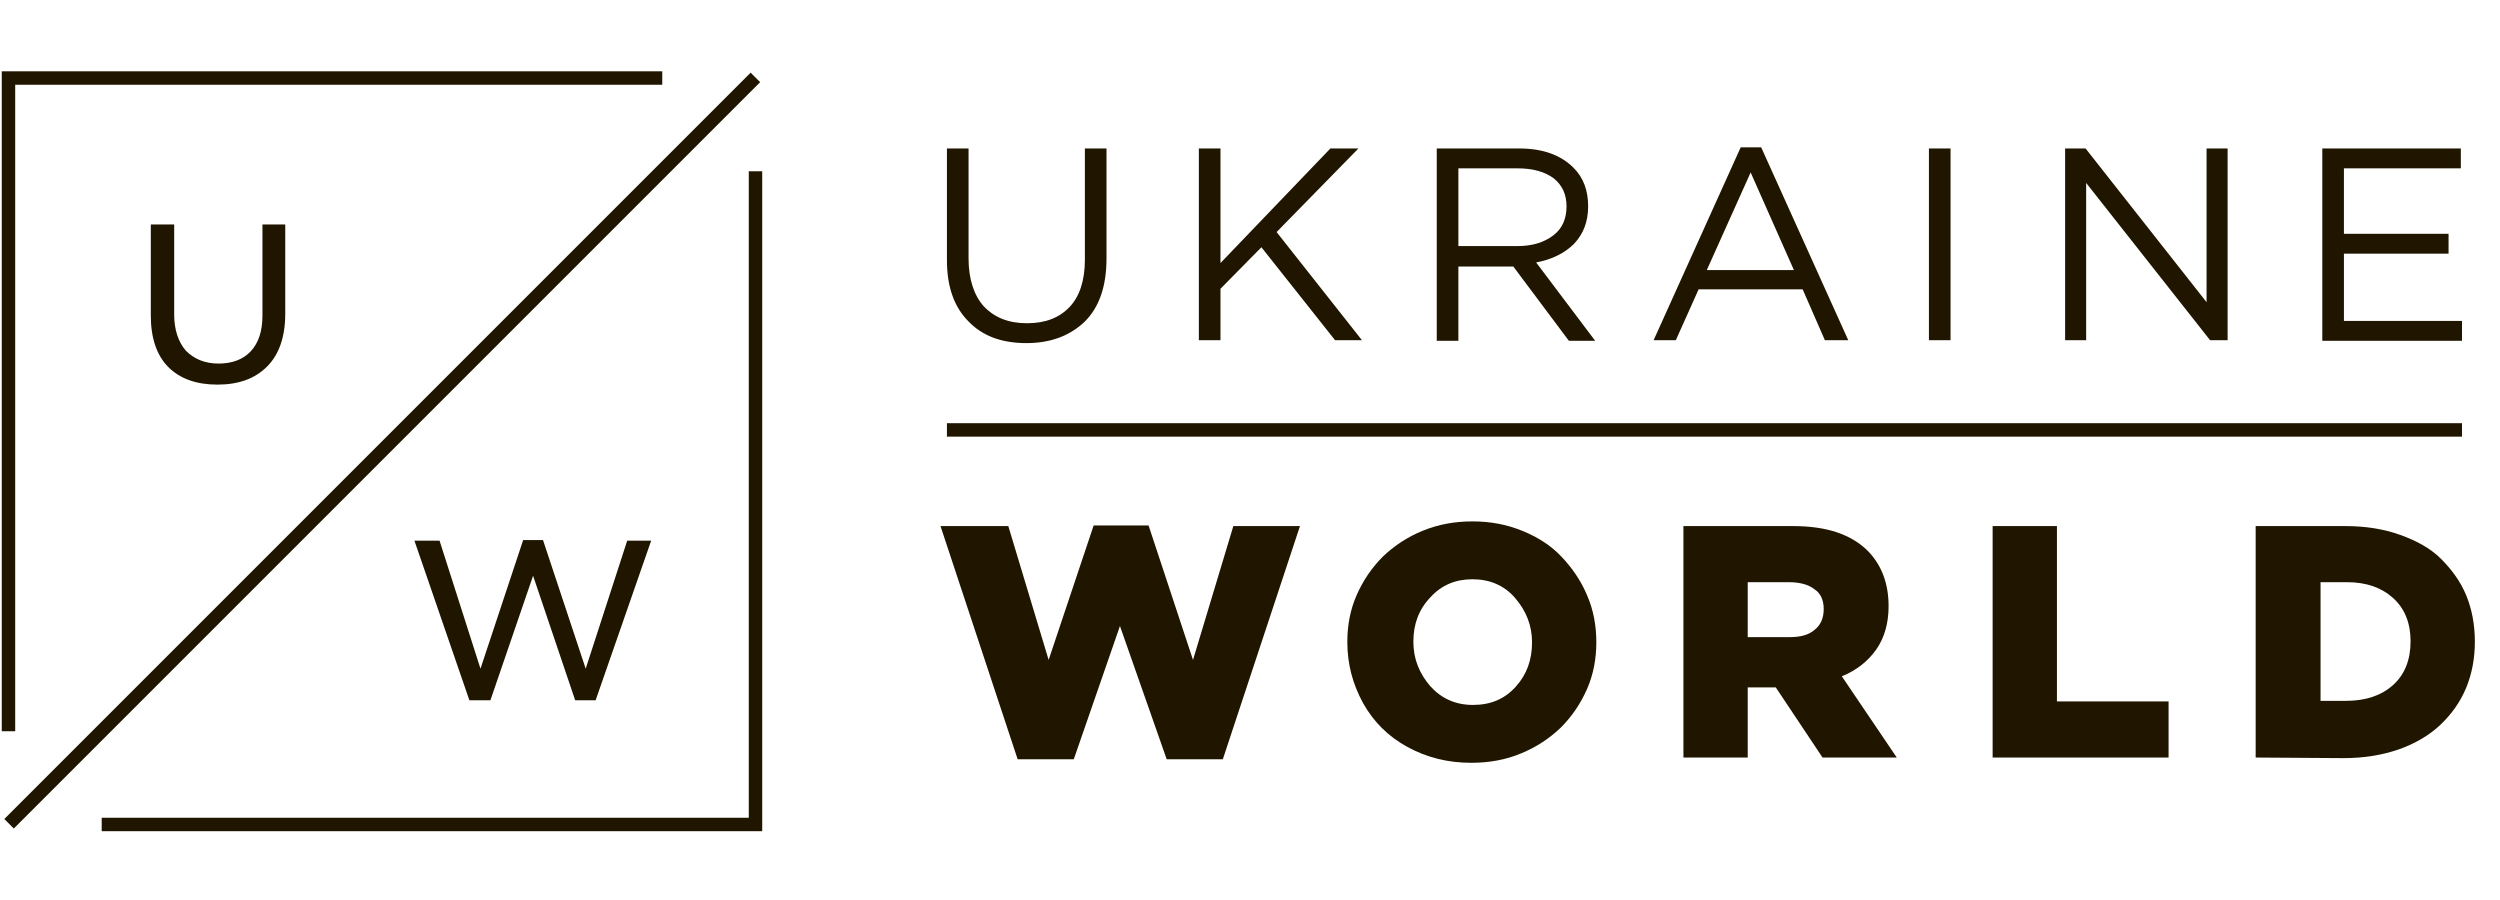 <svg id="Слой_1" xmlns="http://www.w3.org/2000/svg" xmlns:xlink="http://www.w3.org/1999/xlink" viewBox="0 0 427.7 154" style="enable-background:new 0 0 427.7 154;"><style>.st0{fill:#201600;}</style><g><g><path class="st0" d="M160.9 90h11.6l6.9 22.9 7.7-23h9.4l7.6 23L211 90h11.4l-13.2 39.9h-9.6l-8-22.8-7.9 22.8h-9.6L160.9 90z"/><path class="st0" d="M230.5 109.8c0-2.8.5-5.5 1.6-8s2.6-4.7 4.5-6.6c1.9-1.8 4.1-3.3 6.8-4.4s5.5-1.6 8.5-1.6 5.8.5 8.5 1.6 4.9 2.5 6.7 4.4 3.3 4 4.4 6.6c1.1 2.5 1.6 5.2 1.6 8.1.0 2.8-.5 5.5-1.6 8s-2.6 4.7-4.5 6.6c-1.9 1.8-4.1 3.3-6.8 4.4-2.6 1.1-5.5 1.6-8.5 1.6-4 0-7.6-.9-10.9-2.7s-5.8-4.3-7.6-7.5C231.4 117 230.5 113.6 230.5 109.8zm11.3.0c0 2.9 1 5.4 2.9 7.6 1.9 2.1 4.3 3.2 7.3 3.2s5.4-1 7.3-3.1 2.8-4.6 2.8-7.6c0-2.9-1-5.4-2.9-7.6s-4.4-3.2-7.3-3.2-5.3 1-7.2 3.1C242.7 104.3 241.8 106.8 241.8 109.8z"/><path class="st0" d="M288 129.6V90h18.7c5.8.0 10 1.4 12.9 4.3 2.3 2.4 3.5 5.5 3.5 9.4.0 2.9-.7 5.4-2.1 7.4s-3.4 3.6-5.9 4.6l9.4 13.9h-12.7l-8-12H299v12H288zM299 109h7.2c1.9.0 3.3-.4 4.3-1.3 1-.8 1.5-2 1.5-3.5s-.5-2.7-1.6-3.4c-1-.8-2.5-1.2-4.4-1.2h-7V109z"/><path class="st0" d="M340.9 129.6V90h11v30H371v9.6H340.9z"/><path class="st0" d="M385.9 129.6V90h15.3c3.5.0 6.6.5 9.4 1.5s5.2 2.3 7 4.1 3.3 3.8 4.3 6.2 1.5 5.1 1.5 8c0 2.8-.5 5.5-1.5 7.9s-2.5 4.5-4.4 6.3-4.3 3.2-7.1 4.2c-2.9 1-6 1.5-9.5 1.5L385.9 129.6zM396.9 119.9h4.5c3.3.0 6-.9 8-2.7s3-4.3 3-7.5c0-3.1-1-5.6-3-7.4s-4.6-2.7-7.9-2.7H397v20.3H396.9z"/></g><g><path class="st0" d="M175.6 58.7c-4.2.0-7.5-1.2-9.9-3.7-2.5-2.5-3.7-6-3.7-10.5V25.4h3.7v18.8c0 3.5.9 6.3 2.6 8.2 1.8 1.9 4.2 2.9 7.4 2.9 3.1.0 5.5-.9 7.3-2.8 1.7-1.8 2.6-4.5 2.6-8.1v-19h3.7v18.8c0 4.7-1.2 8.3-3.7 10.8C183.1 57.4 179.8 58.7 175.6 58.7z"/><path class="st0" d="M205.1 58.2V25.4h3.7V45l18.8-19.6h4.8l-14 14.3L233 58.2h-4.6l-12.6-15.9-7 7.1v8.8H205.1z"/><path class="st0" d="M245.8 58.2V25.4h14.1c4 0 7.1 1.1 9.3 3.3 1.7 1.7 2.5 3.9 2.5 6.6.0 2.6-.8 4.7-2.4 6.4-1.6 1.6-3.8 2.7-6.5 3.2l10.1 13.4h-4.5l-9.5-12.7h-9.4v12.7h-3.7V58.2zM249.5 42.1h10.1c2.5.0 4.5-.6 6.1-1.8s2.3-2.9 2.3-5c0-2-.7-3.6-2.2-4.8-1.5-1.1-3.5-1.7-6.2-1.7h-10.1L249.5 42.1z"/><path class="st0" d="M282.9 58.2l14.9-33h3.5l14.9 33h-4l-3.8-8.7h-17.8l-3.9 8.7H282.9zM292 46.2h14.9l-7.4-16.7L292 46.2z"/><path class="st0" d="M330 58.2V25.4h3.7v32.8C333.7 58.2 330 58.2 330 58.2z"/><path class="st0" d="M353.3 58.2V25.4h3.5l20.7 26.3V25.4h3.6v32.8h-3l-21.2-26.9v26.9C356.9 58.2 353.3 58.2 353.3 58.2z"/><path class="st0" d="M397.3 58.2V25.4H421v3.4h-20V40h17.9v3.4H401v11.5h20.2v3.4h-23.9V58.2z"/></g><g><rect x="162" y="72.4" class="st0" width="259.2" height="2.3"/></g><polygon class="st0" points="98.4,119.8 101.9,119.8 111.4,92.5 107.3,92.5 100.2,114.4 92.9,92.4 89.5,92.4 82.2,114.4 75.2,92.5 70.9,92.5 80.3,119.8 83.9,119.8 91.2,98.5"/><path class="st0" d="M25.8 38.4V54c0 3.8 1 6.8 3 8.8s4.8 3 8.4 3 6.4-1 8.5-3.1c2-2 3.1-5 3.1-9V38.4h-3.9V54c0 2.7-.7 4.7-2 6.1s-3.2 2.1-5.5 2.1c-2.4.0-4.2-.8-5.6-2.2-1.3-1.5-2-3.6-2-6.2V38.4h-4z"/><g><polygon class="st0" points="130.4,142.2 17.4,142.2 17.4,139.9 128.1,139.9 128.1,29.3 130.4,29.3"/></g><g><polygon class="st0" points="2.6,125.1 0.3,125.1 0.3,12.2 113.3,12.2 113.3,14.5 2.6,14.5"/></g><g><g><g><rect x="-24.9" y="76" transform="matrix(0.707 -0.707 0.707 0.707 -35.392 68.78)" class="st0" width="180.6" height="2.3"/></g></g></g></g></svg>